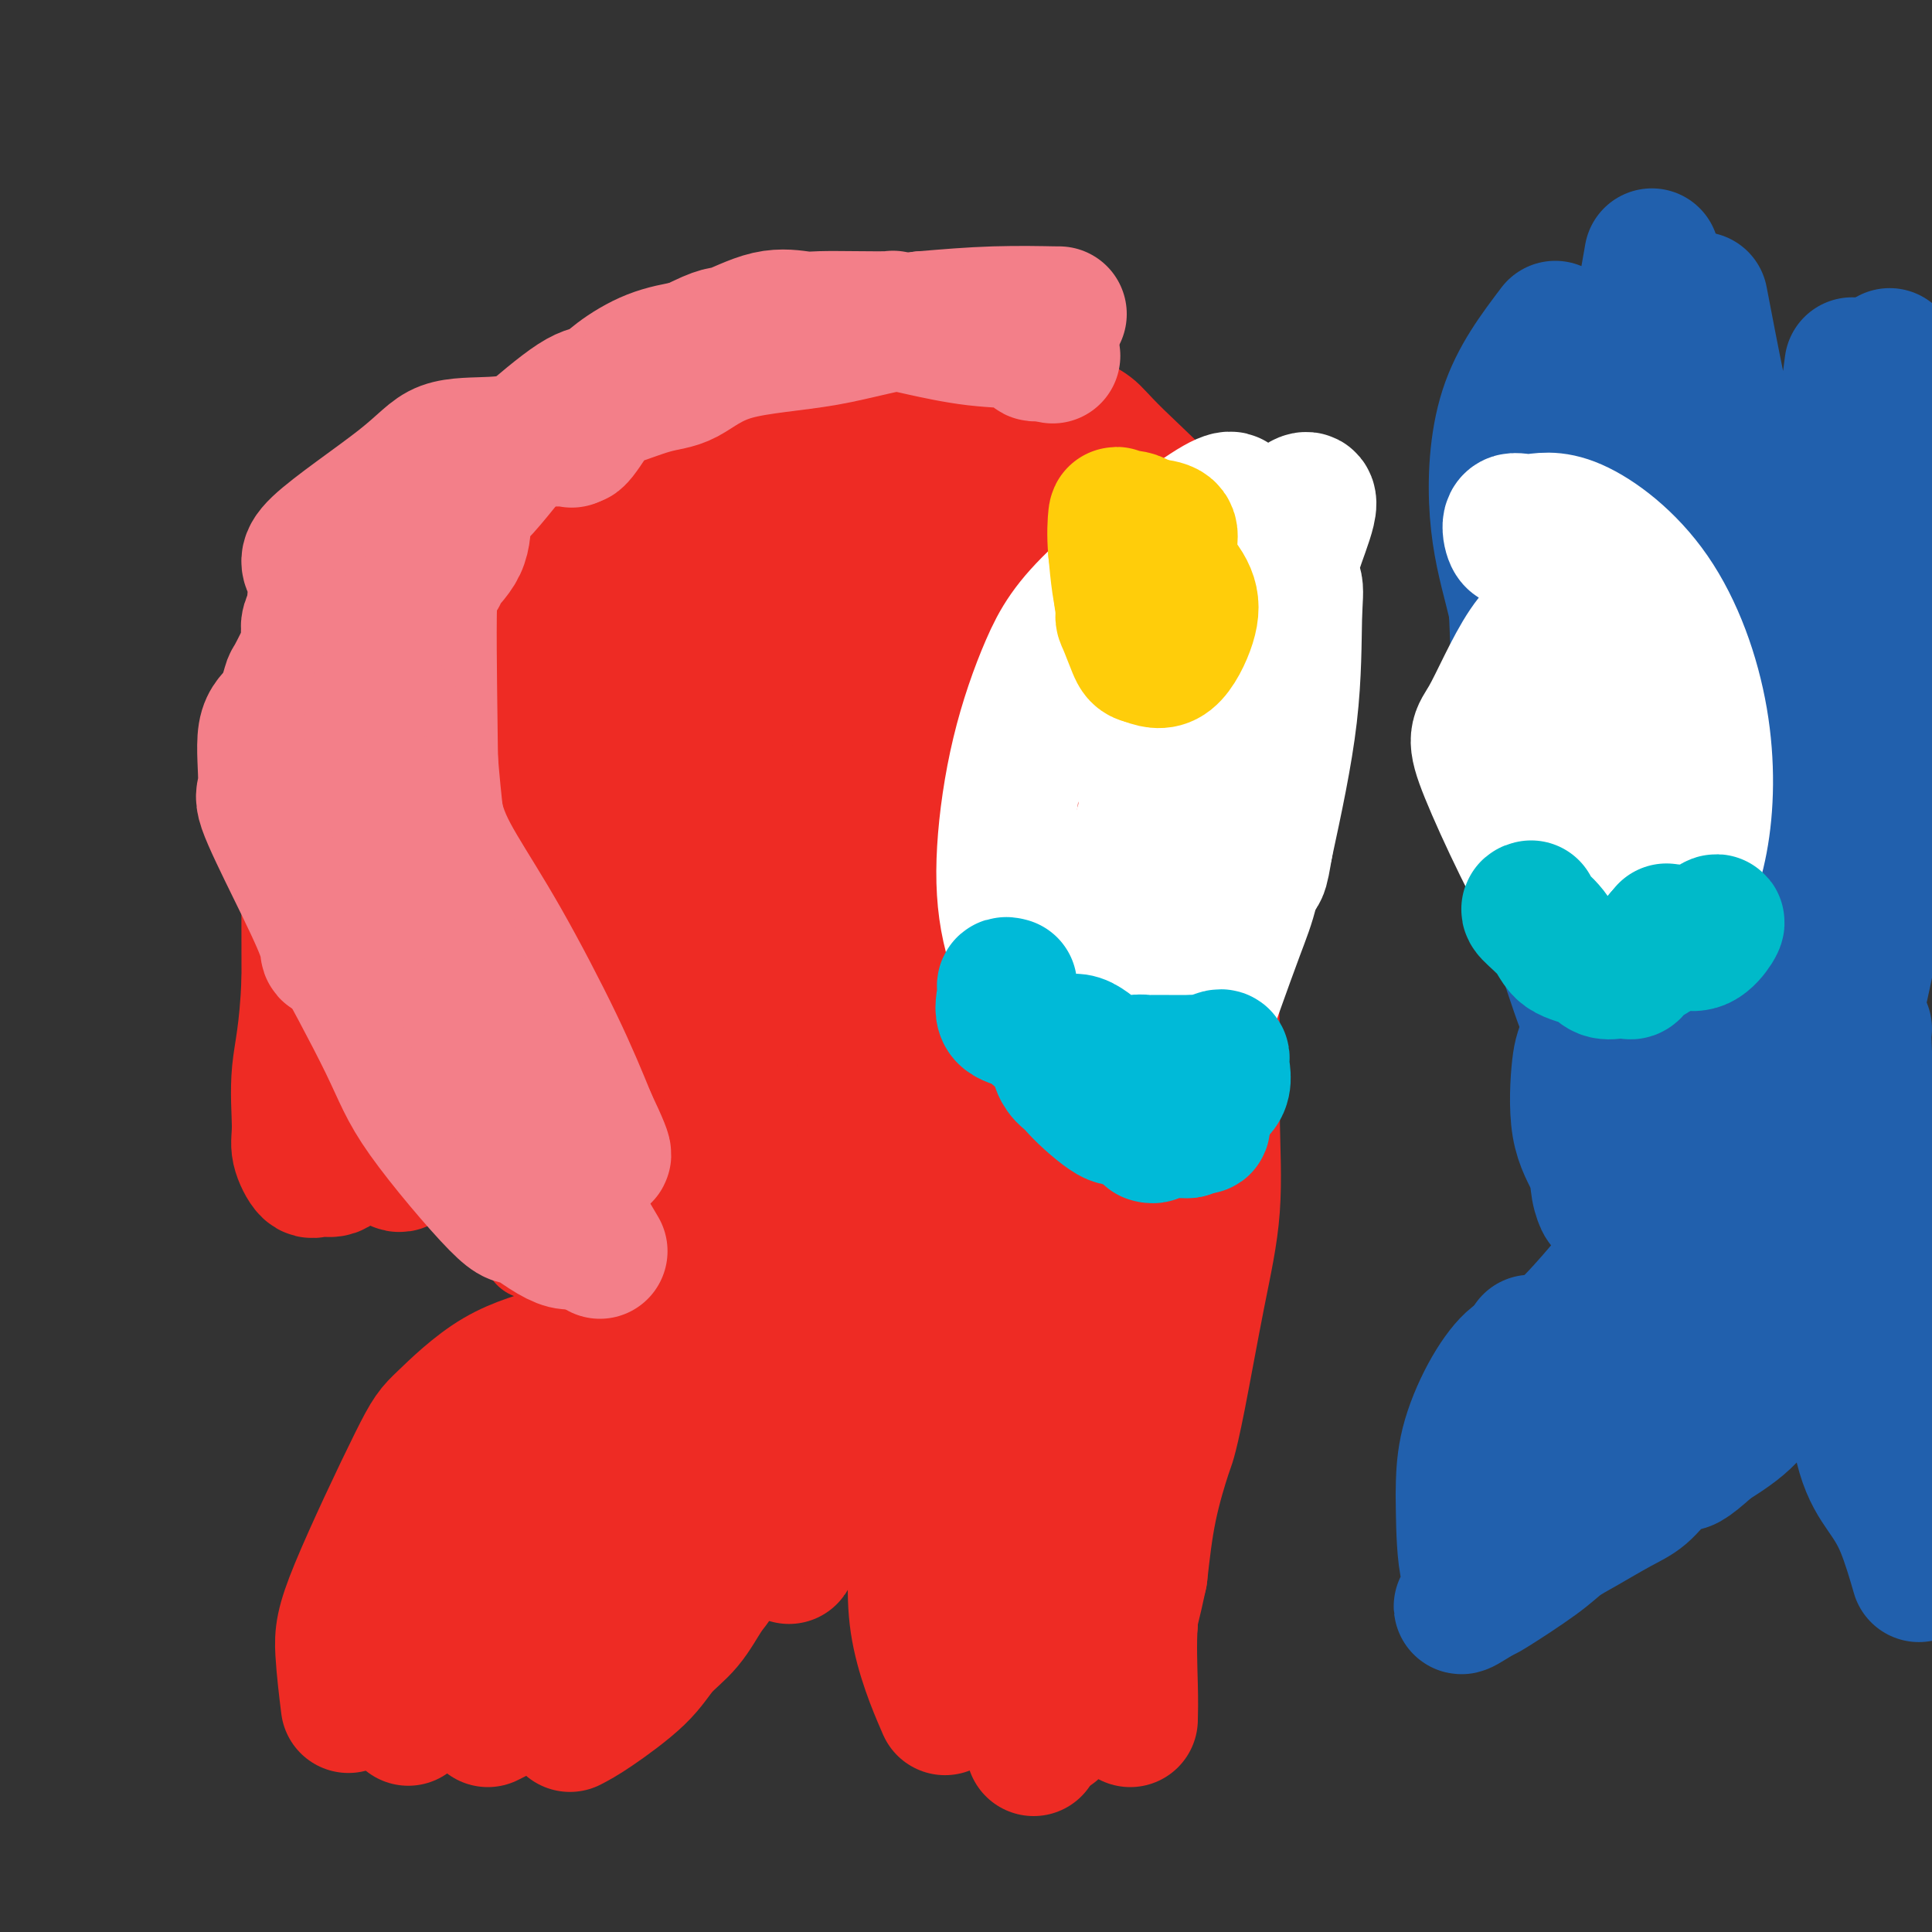 <svg viewBox='0 0 400 400' version='1.1' xmlns='http://www.w3.org/2000/svg' xmlns:xlink='http://www.w3.org/1999/xlink'><rect x="0" y="0" width="400" height="400" fill="#333333" stroke="none"/><g fill='none' stroke='#672C91' stroke-width='20' stroke-linecap='round' stroke-linejoin='round'><path d='M188,140c-0.473,-0.000 -0.945,-0.000 0,0c0.945,0.000 3.309,0.000 5,0c1.691,-0.000 2.711,-0.000 3,0c0.289,0.000 -0.152,0.001 1,0c1.152,-0.001 3.898,-0.004 5,0c1.102,0.004 0.559,0.017 1,0c0.441,-0.017 1.864,-0.062 3,0c1.136,0.062 1.985,0.233 3,0c1.015,-0.233 2.196,-0.870 3,-1c0.804,-0.130 1.230,0.249 2,0c0.770,-0.249 1.885,-1.124 3,-2'/><path d='M217,137c5.007,-0.808 3.026,-1.328 3,-2c-0.026,-0.672 1.903,-1.494 3,-2c1.097,-0.506 1.363,-0.694 2,-1c0.637,-0.306 1.646,-0.731 2,0c0.354,0.731 0.055,2.618 0,4c-0.055,1.382 0.134,2.260 0,3c-0.134,0.740 -0.593,1.343 -1,2c-0.407,0.657 -0.763,1.369 -1,2c-0.237,0.631 -0.353,1.180 -1,2c-0.647,0.820 -1.823,1.910 -3,3'/><path d='M221,148c-1.138,2.685 -0.984,1.398 -1,1c-0.016,-0.398 -0.203,0.092 -1,1c-0.797,0.908 -2.205,2.233 -3,3c-0.795,0.767 -0.976,0.975 -2,1c-1.024,0.025 -2.892,-0.134 -4,0c-1.108,0.134 -1.455,0.559 -2,1c-0.545,0.441 -1.287,0.897 -2,1c-0.713,0.103 -1.397,-0.148 -2,0c-0.603,0.148 -1.124,0.694 -2,1c-0.876,0.306 -2.107,0.373 -3,0c-0.893,-0.373 -1.446,-1.187 -2,-2'/><path d='M197,155c-2.238,-0.713 -3.335,-1.996 -4,-3c-0.665,-1.004 -0.900,-1.731 -1,-3c-0.100,-1.269 -0.065,-3.081 0,-4c0.065,-0.919 0.158,-0.946 1,-1c0.842,-0.054 2.431,-0.134 4,0c1.569,0.134 3.116,0.482 4,1c0.884,0.518 1.104,1.205 2,2c0.896,0.795 2.467,1.698 4,2c1.533,0.302 3.028,0.004 4,0c0.972,-0.004 1.421,0.284 2,0c0.579,-0.284 1.290,-1.142 2,-2'/><path d='M215,147c1.405,-0.702 0.917,-1.458 1,-2c0.083,-0.542 0.738,-0.869 1,-1c0.262,-0.131 0.131,-0.065 0,0'/><path d='M118,128c-0.405,0.184 -0.810,0.368 -1,0c-0.190,-0.368 -0.164,-1.287 0,-1c0.164,0.287 0.466,1.779 1,3c0.534,1.221 1.302,2.169 2,3c0.698,0.831 1.328,1.543 2,2c0.672,0.457 1.387,0.658 2,1c0.613,0.342 1.123,0.824 2,1c0.877,0.176 2.122,0.047 3,0c0.878,-0.047 1.390,-0.013 2,0c0.610,0.013 1.318,0.003 2,0c0.682,-0.003 1.338,-0.001 2,0c0.662,0.001 1.331,0.000 2,0'/><path d='M137,137c2.187,0.004 2.155,0.015 3,0c0.845,-0.015 2.565,-0.057 4,0c1.435,0.057 2.583,0.212 3,0c0.417,-0.212 0.102,-0.790 1,-1c0.898,-0.210 3.011,-0.053 4,0c0.989,0.053 0.856,0.000 1,0c0.144,-0.000 0.564,0.051 1,0c0.436,-0.051 0.887,-0.206 1,0c0.113,0.206 -0.110,0.773 0,1c0.110,0.227 0.555,0.113 1,0'/><path d='M156,137c3.073,0.001 1.255,0.003 1,0c-0.255,-0.003 1.053,-0.010 2,0c0.947,0.010 1.534,0.037 2,0c0.466,-0.037 0.812,-0.137 1,0c0.188,0.137 0.219,0.510 0,1c-0.219,0.490 -0.689,1.098 -1,2c-0.311,0.902 -0.465,2.097 -1,3c-0.535,0.903 -1.452,1.512 -2,2c-0.548,0.488 -0.728,0.854 -1,1c-0.272,0.146 -0.636,0.073 -1,0'/><path d='M156,146c-1.016,1.653 -0.557,1.287 -1,1c-0.443,-0.287 -1.790,-0.494 -2,0c-0.210,0.494 0.715,1.691 0,2c-0.715,0.309 -3.071,-0.268 -4,0c-0.929,0.268 -0.431,1.382 -1,2c-0.569,0.618 -2.207,0.740 -3,1c-0.793,0.260 -0.743,0.658 -1,1c-0.257,0.342 -0.821,0.628 -2,1c-1.179,0.372 -2.971,0.831 -4,1c-1.029,0.169 -1.294,0.048 -2,0c-0.706,-0.048 -1.853,-0.024 -3,0'/><path d='M133,155c-3.845,1.503 -1.959,0.759 -2,0c-0.041,-0.759 -2.010,-1.534 -3,-2c-0.990,-0.466 -1.000,-0.624 -1,-1c0.000,-0.376 0.010,-0.969 -1,-4c-1.010,-3.031 -3.041,-8.499 -4,-13c-0.959,-4.501 -0.845,-8.035 -1,-10c-0.155,-1.965 -0.578,-2.362 0,-1c0.578,1.362 2.155,4.482 3,6c0.845,1.518 0.956,1.434 1,2c0.044,0.566 0.022,1.783 0,3'/><path d='M125,135c0.846,2.124 0.961,2.435 1,3c0.039,0.565 0.001,1.385 0,2c-0.001,0.615 0.034,1.026 1,2c0.966,0.974 2.863,2.510 4,3c1.137,0.490 1.515,-0.065 2,0c0.485,0.065 1.078,0.749 2,1c0.922,0.251 2.172,0.067 3,0c0.828,-0.067 1.232,-0.018 2,0c0.768,0.018 1.899,0.005 3,0c1.101,-0.005 2.172,-0.001 3,0c0.828,0.001 1.414,0.001 2,0'/><path d='M148,146c2.929,0.154 1.751,0.040 2,0c0.249,-0.040 1.925,-0.004 3,0c1.075,0.004 1.551,-0.024 2,0c0.449,0.024 0.872,0.099 1,0c0.128,-0.099 -0.040,-0.374 0,-1c0.040,-0.626 0.287,-1.604 0,-2c-0.287,-0.396 -1.108,-0.209 -2,0c-0.892,0.209 -1.856,0.441 -3,0c-1.144,-0.441 -2.470,-1.555 -3,-2c-0.530,-0.445 -0.265,-0.223 0,0'/><path d='M148,141c-2.119,-0.309 -3.416,-0.083 -4,0c-0.584,0.083 -0.455,0.021 -2,0c-1.545,-0.021 -4.766,-0.002 -7,0c-2.234,0.002 -3.482,-0.013 -5,0c-1.518,0.013 -3.304,0.054 -5,0c-1.696,-0.054 -3.300,-0.202 -5,-2c-1.700,-1.798 -3.497,-5.245 -4,-6c-0.503,-0.755 0.288,1.181 1,2c0.712,0.819 1.346,0.520 2,1c0.654,0.480 1.327,1.740 2,3'/><path d='M121,139c1.000,1.156 1.000,1.044 1,1c-0.000,-0.044 0.000,-0.022 0,0'/></g>
<g fill='none' stroke='#EE2B24' stroke-width='20' stroke-linecap='round' stroke-linejoin='round'><path d='M110,259c-0.513,-1.495 -1.025,-2.990 -2,-6c-0.975,-3.010 -2.412,-7.535 -3,-10c-0.588,-2.465 -0.326,-2.869 -1,-6c-0.674,-3.131 -2.285,-8.988 -3,-13c-0.715,-4.012 -0.535,-6.181 -1,-13c-0.465,-6.819 -1.575,-18.290 -2,-25c-0.425,-6.710 -0.164,-8.660 0,-11c0.164,-2.340 0.229,-5.071 1,-11c0.771,-5.929 2.246,-15.058 4,-24c1.754,-8.942 3.787,-17.698 5,-22c1.213,-4.302 1.607,-4.151 2,-4'/><path d='M110,114c1.610,-4.813 2.134,-3.846 3,-4c0.866,-0.154 2.072,-1.428 3,-3c0.928,-1.572 1.577,-3.441 3,-5c1.423,-1.559 3.622,-2.806 8,-6c4.378,-3.194 10.937,-8.334 15,-10c4.063,-1.666 5.630,0.142 7,0c1.370,-0.142 2.542,-2.234 5,-3c2.458,-0.766 6.200,-0.206 9,0c2.800,0.206 4.657,0.059 6,0c1.343,-0.059 2.171,-0.029 3,0'/><path d='M172,83c5.209,-0.464 3.233,-0.124 3,0c-0.233,0.124 1.278,0.033 2,0c0.722,-0.033 0.656,-0.009 1,0c0.344,0.009 1.098,0.003 2,0c0.902,-0.003 1.951,-0.001 3,0'/><path d='M183,83c2.013,0.000 1.546,0.001 3,0c1.454,-0.001 4.830,-0.003 7,0c2.170,0.003 3.134,0.009 5,0c1.866,-0.009 4.635,-0.035 7,0c2.365,0.035 4.328,0.131 7,0c2.672,-0.131 6.053,-0.488 9,0c2.947,0.488 5.460,1.822 7,3c1.540,1.178 2.107,2.202 6,6c3.893,3.798 11.112,10.371 15,15c3.888,4.629 4.444,7.315 5,10'/><path d='M254,117c0.706,2.968 -0.028,5.390 0,9c0.028,3.610 0.817,8.410 1,14c0.183,5.590 -0.240,11.972 -1,18c-0.760,6.028 -1.855,11.703 -3,16c-1.145,4.297 -2.339,7.217 -3,10c-0.661,2.783 -0.790,5.429 -1,8c-0.210,2.571 -0.501,5.067 -1,8c-0.499,2.933 -1.206,6.302 -2,9c-0.794,2.698 -1.675,4.727 -2,8c-0.325,3.273 -0.093,7.792 0,11c0.093,3.208 0.046,5.104 0,7'/><path d='M242,235c-0.198,3.222 -0.692,2.276 -1,3c-0.308,0.724 -0.429,3.118 -1,4c-0.571,0.882 -1.592,0.252 -2,0c-0.408,-0.252 -0.204,-0.126 0,0'/></g>
<g fill='none' stroke='#EE2B24' stroke-width='28' stroke-linecap='round' stroke-linejoin='round'><path d='M106,241c0.352,-0.334 0.705,-0.669 1,0c0.295,0.669 0.533,2.341 1,0c0.467,-2.341 1.163,-8.695 1,-16c-0.163,-7.305 -1.184,-15.561 -1,-28c0.184,-12.439 1.574,-29.061 3,-41c1.426,-11.939 2.888,-19.195 4,-24c1.112,-4.805 1.875,-7.161 3,-8c1.125,-0.839 2.611,-0.163 4,-1c1.389,-0.837 2.682,-3.187 5,-5c2.318,-1.813 5.662,-3.089 8,-4c2.338,-0.911 3.669,-1.455 5,-2'/><path d='M140,112c3.953,-2.536 2.834,-2.877 6,-3c3.166,-0.123 10.616,-0.027 14,0c3.384,0.027 2.704,-0.015 6,0c3.296,0.015 10.570,0.087 14,0c3.430,-0.087 3.015,-0.334 8,0c4.985,0.334 15.369,1.250 20,2c4.631,0.750 3.509,1.335 4,2c0.491,0.665 2.594,1.410 5,3c2.406,1.590 5.116,4.026 7,7c1.884,2.974 2.942,6.487 4,10'/><path d='M228,133c1.234,3.502 2.319,7.259 3,13c0.681,5.741 0.957,13.468 1,19c0.043,5.532 -0.146,8.871 0,14c0.146,5.129 0.628,12.049 0,17c-0.628,4.951 -2.366,7.934 -3,10c-0.634,2.066 -0.164,3.214 0,3c0.164,-0.214 0.022,-1.789 0,-5c-0.022,-3.211 0.077,-8.056 0,-13c-0.077,-4.944 -0.328,-9.985 0,-13c0.328,-3.015 1.237,-4.004 2,-7c0.763,-2.996 1.382,-7.998 2,-13'/><path d='M233,158c0.625,-9.478 0.188,-7.671 0,-10c-0.188,-2.329 -0.125,-8.792 0,-12c0.125,-3.208 0.313,-3.161 0,-5c-0.313,-1.839 -1.127,-5.566 -2,-8c-0.873,-2.434 -1.804,-3.577 -2,-4c-0.196,-0.423 0.343,-0.125 0,-1c-0.343,-0.875 -1.567,-2.922 -3,-4c-1.433,-1.078 -3.075,-1.186 -5,-2c-1.925,-0.814 -4.134,-2.335 -6,-3c-1.866,-0.665 -3.390,-0.476 -7,-1c-3.610,-0.524 -9.305,-1.762 -15,-3'/><path d='M193,105c-7.271,-1.577 -8.947,-1.021 -13,0c-4.053,1.021 -10.481,2.505 -14,3c-3.519,0.495 -4.129,-0.000 -5,0c-0.871,0.000 -2.003,0.495 -2,-1c0.003,-1.495 1.140,-4.980 3,-7c1.860,-2.020 4.443,-2.574 6,-4c1.557,-1.426 2.087,-3.722 12,-2c9.913,1.722 29.207,7.464 38,10c8.793,2.536 7.084,1.868 8,3c0.916,1.132 4.458,4.066 8,7'/><path d='M234,114c2.936,2.805 2.277,4.817 3,12c0.723,7.183 2.829,19.536 3,31c0.171,11.464 -1.592,22.039 -3,30c-1.408,7.961 -2.462,13.308 -4,19c-1.538,5.692 -3.561,11.729 -5,19c-1.439,7.271 -2.294,15.777 -3,22c-0.706,6.223 -1.261,10.163 -2,12c-0.739,1.837 -1.660,1.572 -2,0c-0.340,-1.572 -0.097,-4.449 0,-9c0.097,-4.551 0.049,-10.775 0,-17'/><path d='M221,233c-0.242,-5.422 0.152,-5.977 0,-7c-0.152,-1.023 -0.850,-2.514 -1,-5c-0.150,-2.486 0.248,-5.965 0,-9c-0.248,-3.035 -1.142,-5.624 -2,-9c-0.858,-3.376 -1.681,-7.539 -3,-12c-1.319,-4.461 -3.134,-9.220 -4,-11c-0.866,-1.780 -0.782,-0.582 -1,-13c-0.218,-12.418 -0.739,-38.452 0,-50c0.739,-11.548 2.737,-8.609 4,-8c1.263,0.609 1.789,-1.112 2,0c0.211,1.112 0.105,5.056 0,9'/><path d='M216,118c0.753,7.429 1.635,21.500 2,35c0.365,13.500 0.215,26.428 0,36c-0.215,9.572 -0.493,15.786 -2,24c-1.507,8.214 -4.244,18.427 -5,26c-0.756,7.573 0.470,12.506 -1,13c-1.470,0.494 -5.634,-3.450 -9,-11c-3.366,-7.550 -5.933,-18.704 -7,-26c-1.067,-7.296 -0.633,-10.734 -1,-17c-0.367,-6.266 -1.533,-15.362 -1,-27c0.533,-11.638 2.767,-25.819 5,-40'/><path d='M197,131c2.630,-10.440 6.705,-16.541 9,-17c2.295,-0.459 2.810,4.722 3,9c0.190,4.278 0.054,7.651 0,9c-0.054,1.349 -0.027,0.675 0,0'/><path d='M167,149c0.420,0.338 0.839,0.677 1,2c0.161,1.323 0.063,3.631 0,20c-0.063,16.369 -0.091,46.801 0,67c0.091,20.199 0.300,30.166 0,38c-0.300,7.834 -1.111,13.535 -2,-1c-0.889,-14.535 -1.857,-49.305 -1,-73c0.857,-23.695 3.539,-36.316 6,-44c2.461,-7.684 4.701,-10.431 6,-11c1.299,-0.569 1.657,1.039 1,7c-0.657,5.961 -2.331,16.275 -3,28c-0.669,11.725 -0.335,24.863 0,38'/><path d='M175,220c-0.330,16.143 -0.154,19.999 -2,14c-1.846,-5.999 -5.715,-21.853 -8,-32c-2.285,-10.147 -2.986,-14.586 -2,-29c0.986,-14.414 3.659,-38.801 6,-52c2.341,-13.199 4.349,-15.209 6,-14c1.651,1.209 2.946,5.637 3,11c0.054,5.363 -1.132,11.661 -1,28c0.132,16.339 1.582,42.720 0,60c-1.582,17.280 -6.195,25.460 -9,29c-2.805,3.540 -3.801,2.440 -5,2c-1.199,-0.440 -2.599,-0.220 -4,0'/><path d='M159,237c-2.057,1.441 -2.698,4.043 -7,-3c-4.302,-7.043 -12.264,-23.731 -16,-37c-3.736,-13.269 -3.246,-23.120 -1,-38c2.246,-14.880 6.246,-34.791 9,-44c2.754,-9.209 4.260,-7.716 5,0c0.740,7.716 0.713,21.656 1,37c0.287,15.344 0.889,32.092 1,55c0.111,22.908 -0.269,51.975 0,65c0.269,13.025 1.188,10.007 0,5c-1.188,-5.007 -4.482,-12.002 -6,-25c-1.518,-12.998 -1.259,-31.999 -1,-51'/><path d='M144,201c-0.398,-17.357 -0.894,-35.251 0,-43c0.894,-7.749 3.179,-5.355 4,-2c0.821,3.355 0.177,7.671 -1,17c-1.177,9.329 -2.887,23.671 -6,38c-3.113,14.329 -7.630,28.646 -10,36c-2.370,7.354 -2.592,7.744 -4,3c-1.408,-4.744 -4.002,-14.622 -6,-26c-1.998,-11.378 -3.402,-24.256 -4,-33c-0.598,-8.744 -0.392,-13.354 1,-16c1.392,-2.646 3.969,-3.327 5,-2c1.031,1.327 0.515,4.664 0,8'/><path d='M123,181c0.016,2.605 0.057,5.118 0,12c-0.057,6.882 -0.211,18.133 0,26c0.211,7.867 0.788,12.349 1,14c0.212,1.651 0.061,0.472 0,0c-0.061,-0.472 -0.030,-0.236 0,0'/><path d='M165,112c0.412,-0.713 0.824,-1.426 2,-2c1.176,-0.574 3.117,-1.009 6,-1c2.883,0.009 6.709,0.462 11,0c4.291,-0.462 9.047,-1.838 13,-2c3.953,-0.162 7.101,0.891 11,2c3.899,1.109 8.548,2.275 12,4c3.452,1.725 5.707,4.009 8,7c2.293,2.991 4.625,6.688 6,9c1.375,2.312 1.793,3.238 3,6c1.207,2.762 3.202,7.361 5,11c1.798,3.639 3.399,6.320 5,9'/><path d='M247,155c2.627,7.794 2.696,14.280 3,25c0.304,10.720 0.843,25.674 1,35c0.157,9.326 -0.066,13.025 0,18c0.066,4.975 0.423,11.227 0,17c-0.423,5.773 -1.626,11.066 -3,18c-1.374,6.934 -2.921,15.510 -4,21c-1.079,5.490 -1.691,7.894 -2,9c-0.309,1.106 -0.314,0.913 -1,3c-0.686,2.087 -2.053,6.453 -3,11c-0.947,4.547 -1.473,9.273 -2,14'/><path d='M236,326c-2.774,13.024 -2.208,7.583 -2,6c0.208,-1.583 0.060,0.690 0,2c-0.060,1.310 -0.030,1.655 0,2'/><path d='M234,336c-0.311,4.133 -0.089,9.467 0,13c0.089,3.533 0.044,5.267 0,7'/><path d='M195,352c0.572,1.329 1.143,2.659 0,0c-1.143,-2.659 -4.001,-9.306 -5,-16c-0.999,-6.694 -0.140,-13.434 0,-19c0.140,-5.566 -0.440,-9.957 0,-15c0.440,-5.043 1.898,-10.739 3,-17c1.102,-6.261 1.847,-13.088 3,-18c1.153,-4.912 2.713,-7.911 4,-9c1.287,-1.089 2.301,-0.270 3,0c0.699,0.270 1.084,-0.010 1,3c-0.084,3.010 -0.638,9.310 -1,19c-0.362,9.690 -0.532,22.768 0,32c0.532,9.232 1.766,14.616 3,20'/><path d='M206,332c0.403,11.406 0.412,4.419 0,2c-0.412,-2.419 -1.244,-0.272 0,-4c1.244,-3.728 4.565,-13.333 5,-18c0.435,-4.667 -2.016,-4.398 2,-13c4.016,-8.602 14.499,-26.076 20,-36c5.501,-9.924 6.021,-12.299 5,-8c-1.021,4.299 -3.583,15.273 -5,25c-1.417,9.727 -1.691,18.208 -4,31c-2.309,12.792 -6.655,29.896 -11,47'/><path d='M208,341c0.313,0.971 0.626,1.942 0,0c-0.626,-1.942 -2.192,-6.796 0,-25c2.192,-18.204 8.143,-49.757 9,-58c0.857,-8.243 -3.379,6.825 -6,24c-2.621,17.175 -3.628,36.459 -5,47c-1.372,10.541 -3.110,12.341 -4,14c-0.890,1.659 -0.932,3.177 -1,0c-0.068,-3.177 -0.162,-11.051 0,-17c0.162,-5.949 0.581,-9.975 1,-14'/><path d='M202,312c0.929,-6.702 3.250,-7.958 5,0c1.750,7.958 2.929,25.131 4,35c1.071,9.869 2.036,12.435 3,15'/><path d='M206,338c0.408,3.543 0.815,7.087 0,0c-0.815,-7.087 -2.854,-24.803 -6,-49c-3.146,-24.197 -7.401,-54.873 -10,-65c-2.599,-10.127 -3.542,0.296 -8,21c-4.458,20.704 -12.431,51.690 -16,66c-3.569,14.310 -2.734,11.946 -2,9c0.734,-2.946 1.367,-6.473 2,-10'/><path d='M166,310c0.310,-1.548 0.083,-0.417 0,0c-0.083,0.417 -0.024,0.119 0,0c0.024,-0.119 0.012,-0.060 0,0'/><path d='M184,276c0.196,1.159 0.393,2.319 0,3c-0.393,0.681 -1.374,0.885 -2,2c-0.626,1.115 -0.895,3.142 -1,4c-0.105,0.858 -0.046,0.547 -1,2c-0.954,1.453 -2.921,4.670 -5,7c-2.079,2.330 -4.271,3.772 -6,5c-1.729,1.228 -2.997,2.244 -4,4c-1.003,1.756 -1.743,4.254 -3,6c-1.257,1.746 -3.031,2.739 -4,4c-0.969,1.261 -1.134,2.789 -2,4c-0.866,1.211 -2.433,2.106 -4,3'/><path d='M152,320c-4.389,5.506 -3.863,6.273 -4,7c-0.137,0.727 -0.938,1.416 -2,3c-1.062,1.584 -2.384,4.063 -4,6c-1.616,1.938 -3.526,3.334 -5,5c-1.474,1.666 -2.512,3.602 -5,6c-2.488,2.398 -6.425,5.256 -9,7c-2.575,1.744 -3.787,2.372 -5,3'/><path d='M72,352c0.115,0.934 0.230,1.869 0,0c-0.230,-1.869 -0.805,-6.541 -1,-10c-0.195,-3.459 -0.008,-5.705 3,-13c3.008,-7.295 8.839,-19.637 12,-26c3.161,-6.363 3.653,-6.746 6,-9c2.347,-2.254 6.549,-6.380 11,-9c4.451,-2.620 9.151,-3.735 13,-5c3.849,-1.265 6.846,-2.679 9,-4c2.154,-1.321 3.465,-2.548 6,-4c2.535,-1.452 6.296,-3.129 9,-4c2.704,-0.871 4.352,-0.935 6,-1'/><path d='M146,267c6.422,-2.951 0.978,-1.327 -2,2c-2.978,3.327 -3.488,8.358 -6,14c-2.512,5.642 -7.025,11.897 -12,19c-4.975,7.103 -10.410,15.055 -13,18c-2.590,2.945 -2.333,0.882 -3,1c-0.667,0.118 -2.256,2.416 -3,4c-0.744,1.584 -0.641,2.452 -1,3c-0.359,0.548 -1.179,0.774 -2,1'/><path d='M104,329c-3.138,3.340 0.016,-1.809 4,-9c3.984,-7.191 8.797,-16.426 16,-22c7.203,-5.574 16.797,-7.489 22,-8c5.203,-0.511 6.015,0.383 5,5c-1.015,4.617 -3.858,12.958 -7,21c-3.142,8.042 -6.585,15.784 -9,19c-2.415,3.216 -3.804,1.904 -6,3c-2.196,1.096 -5.199,4.599 -10,8c-4.801,3.401 -11.401,6.701 -18,10'/><path d='M85,354c-0.404,1.493 -0.808,2.987 0,0c0.808,-2.987 2.829,-10.453 4,-14c1.171,-3.547 1.491,-3.175 11,-15c9.509,-11.825 28.207,-35.847 37,-45c8.793,-9.153 7.680,-3.438 5,3c-2.680,6.438 -6.928,13.598 -11,19c-4.072,5.402 -7.970,9.044 -13,15c-5.030,5.956 -11.194,14.225 -16,20c-4.806,5.775 -8.256,9.055 -10,10c-1.744,0.945 -1.784,-0.444 -2,-2c-0.216,-1.556 -0.608,-3.278 -1,-5'/><path d='M89,340c0.826,-4.477 4.390,-12.169 7,-17c2.610,-4.831 4.267,-6.800 5,-7c0.733,-0.200 0.544,1.369 1,3c0.456,1.631 1.559,3.323 2,4c0.441,0.677 0.221,0.338 0,0'/><path d='M89,147c-0.093,0.005 -0.186,0.010 -1,0c-0.814,-0.010 -2.349,-0.035 -4,0c-1.651,0.035 -3.417,0.131 -5,0c-1.583,-0.131 -2.985,-0.489 -5,0c-2.015,0.489 -4.645,1.826 -6,2c-1.355,0.174 -1.435,-0.815 -2,0c-0.565,0.815 -1.615,3.435 -2,6c-0.385,2.565 -0.104,5.075 0,9c0.104,3.925 0.030,9.264 0,16c-0.030,6.736 -0.015,14.868 0,23'/><path d='M64,203c-0.460,11.125 -1.611,14.938 -2,19c-0.389,4.062 -0.018,8.372 0,11c0.018,2.628 -0.318,3.573 0,5c0.318,1.427 1.290,3.335 2,4c0.710,0.665 1.158,0.087 2,0c0.842,-0.087 2.076,0.316 3,0c0.924,-0.316 1.536,-1.353 2,-2c0.464,-0.647 0.779,-0.905 1,-1c0.221,-0.095 0.349,-0.027 1,0c0.651,0.027 1.826,0.014 3,0'/><path d='M76,239c2.884,-0.331 4.093,0.341 5,1c0.907,0.659 1.511,1.304 2,1c0.489,-0.304 0.863,-1.558 1,-3c0.137,-1.442 0.037,-3.073 0,-7c-0.037,-3.927 -0.010,-10.149 0,-16c0.010,-5.851 0.003,-11.331 0,-18c-0.003,-6.669 -0.001,-14.526 0,-22c0.001,-7.474 0.000,-14.564 0,-14c-0.000,0.564 -0.000,8.782 0,17'/><path d='M84,178c-0.007,10.866 -0.024,29.530 0,41c0.024,11.470 0.089,15.744 0,18c-0.089,2.256 -0.332,2.492 -2,-4c-1.668,-6.492 -4.762,-19.712 -6,-25c-1.238,-5.288 -0.619,-2.644 0,0'/></g>
<g fill='none' stroke='#FFFFFF' stroke-width='28' stroke-linecap='round' stroke-linejoin='round'><path d='M255,105c-0.167,0.454 -0.334,0.908 0,0c0.334,-0.908 1.168,-3.177 -4,0c-5.168,3.177 -16.337,11.799 -23,18c-6.663,6.201 -8.819,9.979 -11,15c-2.181,5.021 -4.386,11.285 -6,18c-1.614,6.715 -2.637,13.882 -3,20c-0.363,6.118 -0.066,11.186 1,16c1.066,4.814 2.902,9.373 5,14c2.098,4.627 4.456,9.322 7,13c2.544,3.678 5.272,6.339 8,9'/><path d='M229,228c2.788,2.502 5.758,4.258 8,5c2.242,0.742 3.758,0.469 5,0c1.242,-0.469 2.212,-1.133 3,-2c0.788,-0.867 1.395,-1.936 2,-5c0.605,-3.064 1.210,-8.123 2,-12c0.790,-3.877 1.767,-6.572 3,-10c1.233,-3.428 2.722,-7.589 4,-11c1.278,-3.411 2.344,-6.072 3,-9c0.656,-2.928 0.902,-6.122 1,-10c0.098,-3.878 0.049,-8.439 0,-13'/><path d='M260,161c0.333,-5.963 0.665,-9.369 1,-12c0.335,-2.631 0.672,-4.487 0,-5c-0.672,-0.513 -2.352,0.317 -4,0c-1.648,-0.317 -3.264,-1.782 -5,-2c-1.736,-0.218 -3.593,0.811 -5,2c-1.407,1.189 -2.366,2.537 -5,10c-2.634,7.463 -6.943,21.042 -9,30c-2.057,8.958 -1.861,13.296 -2,18c-0.139,4.704 -0.611,9.772 0,12c0.611,2.228 2.306,1.614 4,1'/><path d='M235,215c1.101,-4.163 1.855,-15.070 2,-21c0.145,-5.930 -0.317,-6.884 0,-10c0.317,-3.116 1.413,-8.394 2,-13c0.587,-4.606 0.667,-8.539 3,-14c2.333,-5.461 6.921,-12.450 9,-15c2.079,-2.550 1.648,-0.661 2,0c0.352,0.661 1.486,0.095 2,1c0.514,0.905 0.408,3.282 0,6c-0.408,2.718 -1.116,5.777 -3,8c-1.884,2.223 -4.942,3.612 -8,5'/><path d='M244,162c-2.514,1.333 -4.801,2.167 -6,2c-1.199,-0.167 -1.312,-1.334 -2,-6c-0.688,-4.666 -1.952,-12.830 1,-18c2.952,-5.170 10.121,-7.344 13,-6c2.879,1.344 1.467,6.208 1,12c-0.467,5.792 0.009,12.512 -1,16c-1.009,3.488 -3.505,3.744 -6,4'/><path d='M244,166c-1.114,0.652 -0.901,0.281 -2,1c-1.099,0.719 -3.512,2.527 -4,0c-0.488,-2.527 0.949,-9.391 0,-13c-0.949,-3.609 -4.282,-3.964 2,-14c6.282,-10.036 22.181,-29.753 28,-35c5.819,-5.247 1.559,3.975 0,9c-1.559,5.025 -0.418,5.852 0,7c0.418,1.148 0.113,2.617 0,7c-0.113,4.383 -0.032,11.681 -1,20c-0.968,8.319 -2.984,17.660 -5,27'/><path d='M262,175c-1.025,5.897 -1.087,7.139 -3,4c-1.913,-3.139 -5.678,-10.661 -7,-17c-1.322,-6.339 -0.200,-11.496 0,-17c0.200,-5.504 -0.521,-11.356 0,-16c0.521,-4.644 2.284,-8.080 4,-7c1.716,1.080 3.385,6.675 4,9c0.615,2.325 0.176,1.378 0,1c-0.176,-0.378 -0.088,-0.189 0,0'/></g>
<g fill='none' stroke='#00BAD8' stroke-width='28' stroke-linecap='round' stroke-linejoin='round'><path d='M209,204c-0.448,-0.116 -0.897,-0.231 -1,0c-0.103,0.231 0.139,0.809 0,2c-0.139,1.191 -0.658,2.995 0,4c0.658,1.005 2.492,1.213 4,2c1.508,0.787 2.690,2.155 4,3c1.310,0.845 2.747,1.169 4,1c1.253,-0.169 2.323,-0.830 4,0c1.677,0.830 3.963,3.151 6,4c2.037,0.849 3.825,0.228 5,0c1.175,-0.228 1.738,-0.061 2,0c0.262,0.061 0.224,0.016 1,0c0.776,-0.016 2.364,-0.005 4,0c1.636,0.005 3.318,0.002 5,0'/><path d='M247,220c3.205,0.057 2.719,0.200 3,0c0.281,-0.200 1.330,-0.743 2,-1c0.670,-0.257 0.962,-0.230 1,0c0.038,0.230 -0.179,0.662 0,2c0.179,1.338 0.752,3.583 -1,5c-1.752,1.417 -5.830,2.006 -8,2c-2.170,-0.006 -2.434,-0.609 -3,0c-0.566,0.609 -1.436,2.428 -3,3c-1.564,0.572 -3.821,-0.104 -5,0c-1.179,0.104 -1.279,0.990 -3,0c-1.721,-0.990 -5.063,-3.854 -7,-6c-1.937,-2.146 -2.468,-3.573 -3,-5'/><path d='M220,220c-1.580,-1.019 -0.531,1.933 1,3c1.531,1.067 3.543,0.247 5,1c1.457,0.753 2.358,3.077 4,4c1.642,0.923 4.023,0.446 5,1c0.977,0.554 0.548,2.140 2,3c1.452,0.860 4.784,0.993 7,1c2.216,0.007 3.318,-0.111 4,0c0.682,0.111 0.946,0.453 1,0c0.054,-0.453 -0.101,-1.699 0,-2c0.101,-0.301 0.457,0.343 0,1c-0.457,0.657 -1.729,1.329 -3,2'/><path d='M246,234c0.365,0.249 -3.222,-0.129 -5,0c-1.778,0.129 -1.748,0.766 -2,1c-0.252,0.234 -0.786,0.067 -1,0c-0.214,-0.067 -0.107,-0.033 0,0'/></g>
<g fill='none' stroke='#FFCD0A' stroke-width='28' stroke-linecap='round' stroke-linejoin='round'><path d='M235,109c0.346,-0.003 0.691,-0.006 1,0c0.309,0.006 0.581,0.021 1,0c0.419,-0.021 0.986,-0.078 2,0c1.014,0.078 2.475,0.290 3,1c0.525,0.710 0.112,1.918 0,4c-0.112,2.082 0.076,5.039 0,7c-0.076,1.961 -0.415,2.926 -1,4c-0.585,1.074 -1.414,2.257 -2,3c-0.586,0.743 -0.927,1.046 -2,1c-1.073,-0.046 -2.878,-0.442 -4,-3c-1.122,-2.558 -1.561,-7.279 -2,-12'/><path d='M231,114c-0.316,-3.444 -0.107,-6.054 0,-7c0.107,-0.946 0.112,-0.228 1,0c0.888,0.228 2.658,-0.034 4,1c1.342,1.034 2.254,3.365 3,5c0.746,1.635 1.325,2.575 2,6c0.675,3.425 1.447,9.337 1,12c-0.447,2.663 -2.114,2.078 -4,1c-1.886,-1.078 -3.990,-2.650 -5,-5c-1.010,-2.350 -0.926,-5.479 -1,-8c-0.074,-2.521 -0.307,-4.435 1,-5c1.307,-0.565 4.153,0.217 7,1'/><path d='M240,115c1.746,1.806 2.611,5.820 3,8c0.389,2.180 0.301,2.525 0,4c-0.301,1.475 -0.816,4.081 -2,6c-1.184,1.919 -3.036,3.153 -4,0c-0.964,-3.153 -1.040,-10.693 0,-14c1.040,-3.307 3.196,-2.381 5,-1c1.804,1.381 3.257,3.215 4,5c0.743,1.785 0.777,3.519 0,6c-0.777,2.481 -2.365,5.709 -4,7c-1.635,1.291 -3.318,0.646 -5,0'/><path d='M237,136c-1.119,-0.174 -1.417,-0.607 -2,-2c-0.583,-1.393 -1.452,-3.744 -2,-5c-0.548,-1.256 -0.774,-1.416 0,-2c0.774,-0.584 2.547,-1.593 4,-3c1.453,-1.407 2.585,-3.212 3,-4c0.415,-0.788 0.112,-0.558 0,-1c-0.112,-0.442 -0.032,-1.555 0,-2c0.032,-0.445 0.016,-0.223 0,0'/></g>
<g fill='none' stroke='#2160AD' stroke-width='28' stroke-linecap='round' stroke-linejoin='round'><path d='M317,136c-0.174,0.169 -0.348,0.338 -1,-2c-0.652,-2.338 -1.783,-7.183 -3,-12c-1.217,-4.817 -2.520,-9.604 -3,-16c-0.480,-6.396 -0.137,-14.399 2,-21c2.137,-6.601 6.069,-11.801 10,-17'/><path d='M392,75c-0.667,-1.167 -1.333,-2.333 0,0c1.333,2.333 4.667,8.167 8,14'/><path d='M348,118c-0.057,0.527 -0.114,1.053 0,0c0.114,-1.053 0.399,-3.686 0,-8c-0.399,-4.314 -1.481,-10.310 0,-13c1.481,-2.690 5.525,-2.076 7,-1c1.475,1.076 0.381,2.612 0,6c-0.381,3.388 -0.048,8.627 0,19c0.048,10.373 -0.189,25.879 -2,38c-1.811,12.121 -5.197,20.857 -9,19c-3.803,-1.857 -8.024,-14.308 -10,-28c-1.976,-13.692 -1.707,-28.626 0,-45c1.707,-16.374 4.854,-34.187 8,-52'/><path d='M383,79c0.391,-2.984 0.781,-5.968 0,0c-0.781,5.968 -2.735,20.888 -6,27c-3.265,6.112 -7.841,3.415 -11,1c-3.159,-2.415 -4.903,-4.547 -7,-12c-2.097,-7.453 -4.549,-20.226 -7,-33'/><path d='M366,115c0.635,-1.261 1.270,-2.522 0,0c-1.270,2.522 -4.445,8.828 -8,11c-3.555,2.172 -7.489,0.211 -10,-3c-2.511,-3.211 -3.599,-7.672 -5,-14c-1.401,-6.328 -3.115,-14.522 -4,-22c-0.885,-7.478 -0.943,-14.239 -1,-21'/><path d='M354,92c-1.322,-1.723 -2.643,-3.446 0,0c2.643,3.446 9.252,12.061 13,17c3.748,4.939 4.637,6.202 5,8c0.363,1.798 0.200,4.131 1,1c0.800,-3.131 2.561,-11.728 4,-17c1.439,-5.272 2.554,-7.221 3,-8c0.446,-0.779 0.223,-0.390 0,0'/><path d='M387,101c-0.620,1.026 -1.241,2.053 -2,3c-0.759,0.947 -1.657,1.816 -3,2c-1.343,0.184 -3.130,-0.315 -4,0c-0.870,0.315 -0.821,1.444 -1,3c-0.179,1.556 -0.585,3.537 -2,9c-1.415,5.463 -3.840,14.407 -5,21c-1.160,6.593 -1.057,10.836 -1,13c0.057,2.164 0.067,2.250 1,-1c0.933,-3.250 2.790,-9.837 5,-15c2.210,-5.163 4.774,-8.904 10,-16c5.226,-7.096 13.113,-17.548 21,-28'/><path d='M394,160c0.843,-4.431 1.686,-8.863 0,0c-1.686,8.863 -5.900,31.019 -8,41c-2.100,9.981 -2.086,7.787 -2,5c0.086,-2.787 0.244,-6.167 1,-13c0.756,-6.833 2.112,-17.120 3,-26c0.888,-8.880 1.310,-16.354 3,-26c1.690,-9.646 4.649,-21.465 6,-28c1.351,-6.535 1.094,-7.787 1,-7c-0.094,0.787 -0.025,3.613 0,8c0.025,4.387 0.007,10.335 0,15c-0.007,4.665 -0.002,8.047 0,14c0.002,5.953 0.001,14.476 0,23'/><path d='M398,166c-0.169,10.602 -0.590,7.108 -2,1c-1.410,-6.108 -3.808,-14.831 -5,-22c-1.192,-7.169 -1.179,-12.784 -2,-20c-0.821,-7.216 -2.476,-16.032 -3,-16c-0.524,0.032 0.085,8.911 0,14c-0.085,5.089 -0.863,6.388 -2,17c-1.137,10.612 -2.633,30.537 -4,47c-1.367,16.463 -2.603,29.464 -3,39c-0.397,9.536 0.047,15.606 -2,10c-2.047,-5.606 -6.585,-22.887 -9,-38c-2.415,-15.113 -2.708,-28.056 -3,-41'/><path d='M363,157c-0.651,-12.950 -0.778,-24.824 0,-29c0.778,-4.176 2.460,-0.653 3,6c0.540,6.653 -0.061,16.437 0,25c0.061,8.563 0.784,15.905 0,24c-0.784,8.095 -3.076,16.943 -5,21c-1.924,4.057 -3.479,3.323 -4,7c-0.521,3.677 -0.006,11.765 -2,0c-1.994,-11.765 -6.497,-43.382 -11,-75'/><path d='M344,136c-5.598,-21.770 -13.093,-38.696 -17,-43c-3.907,-4.304 -4.226,4.015 -5,8c-0.774,3.985 -2.002,3.638 -3,6c-0.998,2.362 -1.766,7.435 -2,16c-0.234,8.565 0.067,20.624 1,32c0.933,11.376 2.497,22.070 4,28c1.503,5.930 2.943,7.097 4,10c1.057,2.903 1.731,7.544 2,10c0.269,2.456 0.135,2.728 0,3'/><path d='M328,206c1.021,6.797 -1.428,-1.709 -4,-9c-2.572,-7.291 -5.267,-13.367 -7,-26c-1.733,-12.633 -2.505,-31.823 -3,-44c-0.495,-12.177 -0.713,-17.342 0,-15c0.713,2.342 2.358,12.191 5,22c2.642,9.809 6.280,19.579 12,36c5.720,16.421 13.523,39.494 17,51c3.477,11.506 2.628,11.444 2,8c-0.628,-3.444 -1.037,-10.270 0,-18c1.037,-7.730 3.518,-16.365 6,-25'/><path d='M356,186c2.751,-10.659 6.628,-15.806 9,-20c2.372,-4.194 3.237,-7.435 3,-7c-0.237,0.435 -1.577,4.548 -2,9c-0.423,4.452 0.071,9.245 -1,23c-1.071,13.755 -3.707,36.472 -5,48c-1.293,11.528 -1.243,11.868 -1,8c0.243,-3.868 0.678,-11.945 0,-19c-0.678,-7.055 -2.470,-13.087 0,-22c2.470,-8.913 9.204,-20.707 13,-26c3.796,-5.293 4.656,-4.084 5,-3c0.344,1.084 0.172,2.042 0,3'/><path d='M377,180c0.000,0.500 0.000,0.250 0,0'/><path d='M377,195c-0.294,-0.090 -0.587,-0.180 -1,0c-0.413,0.180 -0.945,0.631 -1,2c-0.055,1.369 0.367,3.656 2,9c1.633,5.344 4.478,13.747 7,21c2.522,7.253 4.721,13.358 9,25c4.279,11.642 10.640,28.821 17,46'/><path d='M386,213c-0.098,0.160 -0.195,0.319 0,5c0.195,4.681 0.683,13.883 2,20c1.317,6.117 3.465,9.149 5,12c1.535,2.851 2.459,5.522 3,7c0.541,1.478 0.699,1.763 1,2c0.301,0.237 0.747,0.425 1,0c0.253,-0.425 0.315,-1.465 -1,-4c-1.315,-2.535 -4.008,-6.567 -5,-10c-0.992,-3.433 -0.283,-6.267 0,-6c0.283,0.267 0.142,3.633 0,7'/><path d='M392,246c1.667,6.167 5.833,18.083 10,30'/><path d='M397,325c0.246,0.848 0.492,1.695 0,0c-0.492,-1.695 -1.723,-5.933 -3,-9c-1.277,-3.067 -2.599,-4.965 -4,-7c-1.401,-2.035 -2.880,-4.209 -4,-8c-1.120,-3.791 -1.880,-9.200 -3,-13c-1.120,-3.800 -2.601,-5.993 -3,-10c-0.399,-4.007 0.286,-9.829 0,-13c-0.286,-3.171 -1.541,-3.692 -2,-6c-0.459,-2.308 -0.123,-6.402 0,-9c0.123,-2.598 0.033,-3.699 0,-4c-0.033,-0.301 -0.009,0.200 0,0c0.009,-0.200 0.005,-1.100 0,-2'/><path d='M378,244c-0.324,-4.097 -0.136,2.659 0,7c0.136,4.341 0.218,6.267 1,9c0.782,2.733 2.264,6.275 4,10c1.736,3.725 3.726,7.634 5,11c1.274,3.366 1.833,6.189 3,9c1.167,2.811 2.942,5.609 4,8c1.058,2.391 1.400,4.374 2,6c0.600,1.626 1.457,2.893 2,3c0.543,0.107 0.771,-0.947 1,-2'/><path d='M398,251c0.360,-0.528 0.720,-1.056 0,0c-0.720,1.056 -2.520,3.695 -4,7c-1.480,3.305 -2.641,7.276 -4,10c-1.359,2.724 -2.915,4.200 -4,5c-1.085,0.800 -1.698,0.925 -2,1c-0.302,0.075 -0.291,0.099 -1,0c-0.709,-0.099 -2.136,-0.320 -3,0c-0.864,0.320 -1.165,1.183 -2,2c-0.835,0.817 -2.203,1.590 -4,3c-1.797,1.410 -4.022,3.456 -6,6c-1.978,2.544 -3.708,5.584 -6,8c-2.292,2.416 -5.146,4.208 -8,6'/><path d='M354,299c-5.189,4.708 -5.160,3.978 -6,4c-0.840,0.022 -2.549,0.796 -4,2c-1.451,1.204 -2.644,2.840 -4,4c-1.356,1.160 -2.875,1.845 -5,3c-2.125,1.155 -4.857,2.779 -7,4c-2.143,1.221 -3.698,2.039 -5,3c-1.302,0.961 -2.350,2.067 -5,4c-2.650,1.933 -6.900,4.695 -9,6c-2.100,1.305 -2.050,1.152 -2,1'/><path d='M307,330c-7.679,4.923 -3.377,1.732 -2,0c1.377,-1.732 -0.170,-2.004 -1,-5c-0.830,-2.996 -0.943,-8.715 -1,-12c-0.057,-3.285 -0.060,-4.137 0,-6c0.060,-1.863 0.181,-4.736 1,-8c0.819,-3.264 2.336,-6.917 4,-10c1.664,-3.083 3.475,-5.595 5,-7c1.525,-1.405 2.762,-1.702 4,-2'/><path d='M317,280c2.728,-3.217 3.048,-1.760 5,-3c1.952,-1.240 5.536,-5.178 8,-8c2.464,-2.822 3.807,-4.527 5,-6c1.193,-1.473 2.237,-2.714 3,-4c0.763,-1.286 1.244,-2.615 3,-4c1.756,-1.385 4.787,-2.824 6,-3c1.213,-0.176 0.606,0.912 0,2'/><path d='M347,254c-0.509,2.710 -4.783,9.986 -6,14c-1.217,4.014 0.623,4.766 -1,8c-1.623,3.234 -6.710,8.949 -9,11c-2.290,2.051 -1.784,0.437 -2,0c-0.216,-0.437 -1.153,0.303 -2,0c-0.847,-0.303 -1.606,-1.650 -2,-2c-0.394,-0.350 -0.425,0.298 -1,0c-0.575,-0.298 -1.693,-1.542 -2,-2c-0.307,-0.458 0.198,-0.131 0,0c-0.198,0.131 -1.099,0.065 -2,0'/><path d='M320,283c-1.884,-0.966 -1.093,-1.381 -1,-2c0.093,-0.619 -0.511,-1.440 -1,-2c-0.489,-0.560 -0.863,-0.857 -1,-1c-0.137,-0.143 -0.037,-0.131 0,0c0.037,0.131 0.010,0.381 0,1c-0.010,0.619 -0.003,1.605 0,2c0.003,0.395 0.001,0.197 0,0'/><path d='M349,244c-0.819,0.151 -1.638,0.302 -2,2c-0.362,1.698 -0.267,4.941 -4,12c-3.733,7.059 -11.293,17.932 -17,27c-5.707,9.068 -9.563,16.330 -11,20c-1.438,3.670 -0.457,3.747 0,4c0.457,0.253 0.392,0.684 0,1c-0.392,0.316 -1.112,0.519 -1,0c0.112,-0.519 1.056,-1.759 2,-3'/><path d='M316,307c-2.092,5.780 9.177,-11.270 16,-20c6.823,-8.730 9.201,-9.141 14,-11c4.799,-1.859 12.021,-5.165 18,-8c5.979,-2.835 10.715,-5.198 13,-6c2.285,-0.802 2.118,-0.044 2,0c-0.118,0.044 -0.186,-0.625 -2,1c-1.814,1.625 -5.373,5.546 -8,8c-2.627,2.454 -4.323,3.441 -6,4c-1.677,0.559 -3.336,0.689 -5,0c-1.664,-0.689 -3.333,-2.197 -5,-5c-1.667,-2.803 -3.334,-6.902 -5,-11'/><path d='M348,259c-2.408,-6.331 -3.427,-14.157 -4,-20c-0.573,-5.843 -0.700,-9.703 0,-13c0.700,-3.297 2.228,-6.030 3,-7c0.772,-0.970 0.788,-0.177 0,2c-0.788,2.177 -2.381,5.738 -3,12c-0.619,6.262 -0.263,15.226 0,21c0.263,5.774 0.432,8.359 -1,9c-1.432,0.641 -4.466,-0.663 -6,-5c-1.534,-4.337 -1.567,-11.706 -2,-18c-0.433,-6.294 -1.267,-11.513 -2,-16c-0.733,-4.487 -1.367,-8.244 -2,-12'/><path d='M331,212c-0.990,-5.056 -0.465,5.303 0,12c0.465,6.697 0.870,9.732 1,13c0.130,3.268 -0.015,6.769 0,9c0.015,2.231 0.189,3.190 0,3c-0.189,-0.190 -0.741,-1.531 -1,-3c-0.259,-1.469 -0.224,-3.066 -1,-5c-0.776,-1.934 -2.363,-4.206 -3,-8c-0.637,-3.794 -0.325,-9.110 0,-12c0.325,-2.890 0.665,-3.355 2,-7c1.335,-3.645 3.667,-10.470 5,-14c1.333,-3.530 1.666,-3.765 2,-4'/><path d='M336,196c1.635,-2.910 1.223,2.317 1,5c-0.223,2.683 -0.256,2.824 0,3c0.256,0.176 0.801,0.387 0,1c-0.801,0.613 -2.947,1.628 -4,0c-1.053,-1.628 -1.014,-5.900 -1,-8c0.014,-2.100 0.004,-2.029 0,-2c-0.004,0.029 -0.002,0.014 0,0'/></g>
<g fill='none' stroke='#FFFFFF' stroke-width='28' stroke-linecap='round' stroke-linejoin='round'><path d='M314,112c-0.345,-0.072 -0.690,-0.145 -1,-1c-0.310,-0.855 -0.583,-2.493 0,-3c0.583,-0.507 2.024,0.118 4,0c1.976,-0.118 4.488,-0.979 9,1c4.512,1.979 11.024,6.799 16,14c4.976,7.201 8.417,16.785 10,26c1.583,9.215 1.310,18.061 0,25c-1.310,6.939 -3.655,11.969 -6,17'/><path d='M346,191c-2.459,3.500 -5.606,3.749 -8,4c-2.394,0.251 -4.034,0.505 -6,1c-1.966,0.495 -4.259,1.232 -9,-6c-4.741,-7.232 -11.931,-22.433 -15,-30c-3.069,-7.567 -2.019,-7.499 0,-11c2.019,-3.501 5.005,-10.572 8,-15c2.995,-4.428 5.997,-6.214 9,-8'/><path d='M325,126c3.304,-1.003 3.065,7.991 4,16c0.935,8.009 3.044,15.033 3,22c-0.044,6.967 -2.243,13.876 -5,6c-2.757,-7.876 -6.074,-30.536 -6,-39c0.074,-8.464 3.537,-2.732 7,3'/><path d='M328,134c1.197,3.018 0.689,9.064 0,16c-0.689,6.936 -1.557,14.762 -3,18c-1.443,3.238 -3.459,1.889 -5,-1c-1.541,-2.889 -2.607,-7.316 -3,-10c-0.393,-2.684 -0.112,-3.624 0,-4c0.112,-0.376 0.056,-0.188 0,0'/></g>
<g fill='none' stroke='#F37F89' stroke-width='28' stroke-linecap='round' stroke-linejoin='round'><path d='M91,119c-0.427,-0.017 -0.854,-0.035 0,-1c0.854,-0.965 2.988,-2.878 4,-5c1.012,-2.122 0.900,-4.453 1,-6c0.100,-1.547 0.410,-2.310 1,-3c0.590,-0.690 1.459,-1.307 3,-3c1.541,-1.693 3.753,-4.461 5,-6c1.247,-1.539 1.527,-1.848 4,-4c2.473,-2.152 7.138,-6.149 10,-8c2.862,-1.851 3.922,-1.558 5,-2c1.078,-0.442 2.175,-1.619 4,-3c1.825,-1.381 4.379,-2.966 7,-4c2.621,-1.034 5.311,-1.517 8,-2'/><path d='M143,72c6.689,-3.437 6.410,-2.529 8,-3c1.590,-0.471 5.047,-2.322 8,-3c2.953,-0.678 5.403,-0.182 7,0c1.597,0.182 2.343,0.052 4,0c1.657,-0.052 4.226,-0.026 7,0c2.774,0.026 5.752,0.053 7,0c1.248,-0.053 0.765,-0.184 1,0c0.235,0.184 1.186,0.684 2,1c0.814,0.316 1.489,0.449 4,1c2.511,0.551 6.859,1.519 11,2c4.141,0.481 8.077,0.476 10,1c1.923,0.524 1.835,1.578 2,2c0.165,0.422 0.582,0.211 1,0'/><path d='M215,73c5.167,1.167 2.583,0.583 0,0'/><path d='M214,65c0.102,-0.000 0.204,-0.001 1,0c0.796,0.001 2.285,0.003 3,0c0.715,-0.003 0.656,-0.011 1,0c0.344,0.011 1.093,0.041 -1,0c-2.093,-0.041 -7.026,-0.155 -12,0c-4.974,0.155 -9.987,0.577 -15,1'/><path d='M191,66c-7.696,0.955 -13.436,2.842 -20,4c-6.564,1.158 -13.951,1.586 -19,3c-5.049,1.414 -7.759,3.813 -10,5c-2.241,1.187 -4.012,1.163 -7,2c-2.988,0.837 -7.193,2.533 -9,3c-1.807,0.467 -1.217,-0.297 -2,1c-0.783,1.297 -2.938,4.656 -4,6c-1.062,1.344 -1.031,0.672 -1,0'/><path d='M119,90c-1.070,1.326 -0.244,1.140 -1,1c-0.756,-0.140 -3.095,-0.235 -6,0c-2.905,0.235 -6.375,0.799 -10,1c-3.625,0.201 -7.406,0.037 -10,1c-2.594,0.963 -4.000,3.051 -9,7c-5.000,3.949 -13.592,9.758 -17,13c-3.408,3.242 -1.631,3.919 -1,6c0.631,2.081 0.118,5.568 0,7c-0.118,1.432 0.161,0.809 0,1c-0.161,0.191 -0.760,1.198 -1,2c-0.240,0.802 -0.120,1.401 0,2'/><path d='M64,131c-0.138,3.114 0.515,1.898 0,3c-0.515,1.102 -2.200,4.523 -3,6c-0.800,1.477 -0.716,1.010 -1,2c-0.284,0.990 -0.935,3.437 -2,5c-1.065,1.563 -2.544,2.242 -3,5c-0.456,2.758 0.111,7.594 0,10c-0.111,2.406 -0.900,2.382 0,5c0.900,2.618 3.489,7.877 6,13c2.511,5.123 4.945,10.110 6,13c1.055,2.890 0.730,3.683 1,4c0.270,0.317 1.135,0.159 2,0'/><path d='M70,197c1.783,3.656 -1.260,-2.204 0,0c1.260,2.204 6.822,12.470 10,19c3.178,6.530 3.971,9.323 8,15c4.029,5.677 11.293,14.239 15,18c3.707,3.761 3.858,2.720 5,3c1.142,0.280 3.275,1.879 5,3c1.725,1.121 3.041,1.763 4,2c0.959,0.237 1.560,0.068 2,0c0.440,-0.068 0.720,-0.034 1,0'/><path d='M120,257c2.660,1.062 0.808,-0.283 0,-2c-0.808,-1.717 -0.574,-3.808 -1,-6c-0.426,-2.192 -1.514,-4.487 -2,-6c-0.486,-1.513 -0.370,-2.246 -1,-4c-0.630,-1.754 -2.004,-4.531 -3,-7c-0.996,-2.469 -1.612,-4.630 -5,-13c-3.388,-8.370 -9.549,-22.950 -13,-32c-3.451,-9.050 -4.193,-12.570 -5,-20c-0.807,-7.430 -1.679,-18.770 -2,-27c-0.321,-8.230 -0.092,-13.352 0,-18c0.092,-4.648 0.046,-8.824 0,-13'/><path d='M88,109c0.731,-11.181 3.560,-10.133 5,-10c1.440,0.133 1.491,-0.647 2,-1c0.509,-0.353 1.478,-0.277 2,0c0.522,0.277 0.599,0.754 0,3c-0.599,2.246 -1.873,6.259 -3,9c-1.127,2.741 -2.108,4.208 -3,5c-0.892,0.792 -1.697,0.909 -2,7c-0.303,6.091 -0.106,18.156 0,27c0.106,8.844 0.119,14.466 1,19c0.881,4.534 2.628,7.978 5,12c2.372,4.022 5.369,8.621 9,15c3.631,6.379 7.894,14.537 11,21c3.106,6.463 5.053,11.232 7,16'/><path d='M122,232c5.215,10.964 2.252,6.375 1,5c-1.252,-1.375 -0.794,0.465 -3,-2c-2.206,-2.465 -7.075,-9.236 -10,-15c-2.925,-5.764 -3.905,-10.521 -6,-16c-2.095,-5.479 -5.306,-11.680 -9,-20c-3.694,-8.320 -7.871,-18.758 -10,-25c-2.129,-6.242 -2.211,-8.288 -3,-10c-0.789,-1.712 -2.286,-3.088 -3,-4c-0.714,-0.912 -0.645,-1.358 -1,0c-0.355,1.358 -1.134,4.519 -1,7c0.134,2.481 1.181,4.280 3,10c1.819,5.720 4.409,15.360 7,25'/><path d='M87,187c2.165,8.317 2.576,11.610 3,14c0.424,2.390 0.859,3.879 1,5c0.141,1.121 -0.013,1.875 0,2c0.013,0.125 0.193,-0.377 0,-2c-0.193,-1.623 -0.758,-4.366 -2,-8c-1.242,-3.634 -3.160,-8.159 -4,-12c-0.840,-3.841 -0.603,-6.997 -1,-10c-0.397,-3.003 -1.430,-5.852 -2,-8c-0.570,-2.148 -0.679,-3.596 0,-3c0.679,0.596 2.144,3.238 4,8c1.856,4.762 4.102,11.646 6,18c1.898,6.354 3.449,12.177 5,18'/><path d='M97,209c3.981,10.052 6.435,13.184 8,16c1.565,2.816 2.243,5.318 3,7c0.757,1.682 1.595,2.544 2,3c0.405,0.456 0.378,0.508 3,5c2.622,4.492 7.892,13.426 10,17c2.108,3.574 1.054,1.787 0,0'/></g>
<g fill='none' stroke='#00BAC9' stroke-width='28' stroke-linecap='round' stroke-linejoin='round'><path d='M317,188c-0.398,0.079 -0.795,0.158 0,1c0.795,0.842 2.783,2.446 4,4c1.217,1.554 1.664,3.057 3,4c1.336,0.943 3.562,1.326 5,2c1.438,0.674 2.089,1.639 3,2c0.911,0.361 2.083,0.120 3,0c0.917,-0.120 1.580,-0.118 2,0c0.420,0.118 0.597,0.351 1,0c0.403,-0.351 1.032,-1.287 2,-2c0.968,-0.713 2.277,-1.204 3,-2c0.723,-0.796 0.862,-1.898 1,-3'/><path d='M344,194c1.287,-1.312 1.504,-1.091 2,-1c0.496,0.091 1.270,0.053 2,0c0.730,-0.053 1.417,-0.122 2,0c0.583,0.122 1.062,0.436 2,0c0.938,-0.436 2.334,-1.622 3,-2c0.666,-0.378 0.602,0.052 0,1c-0.602,0.948 -1.744,2.414 -3,3c-1.256,0.586 -2.628,0.293 -4,0'/><path d='M348,195c-1.475,0.587 -1.663,0.054 -2,0c-0.337,-0.054 -0.821,0.370 -1,0c-0.179,-0.370 -0.051,-1.534 0,-2c0.051,-0.466 0.026,-0.233 0,0'/></g>
</svg>